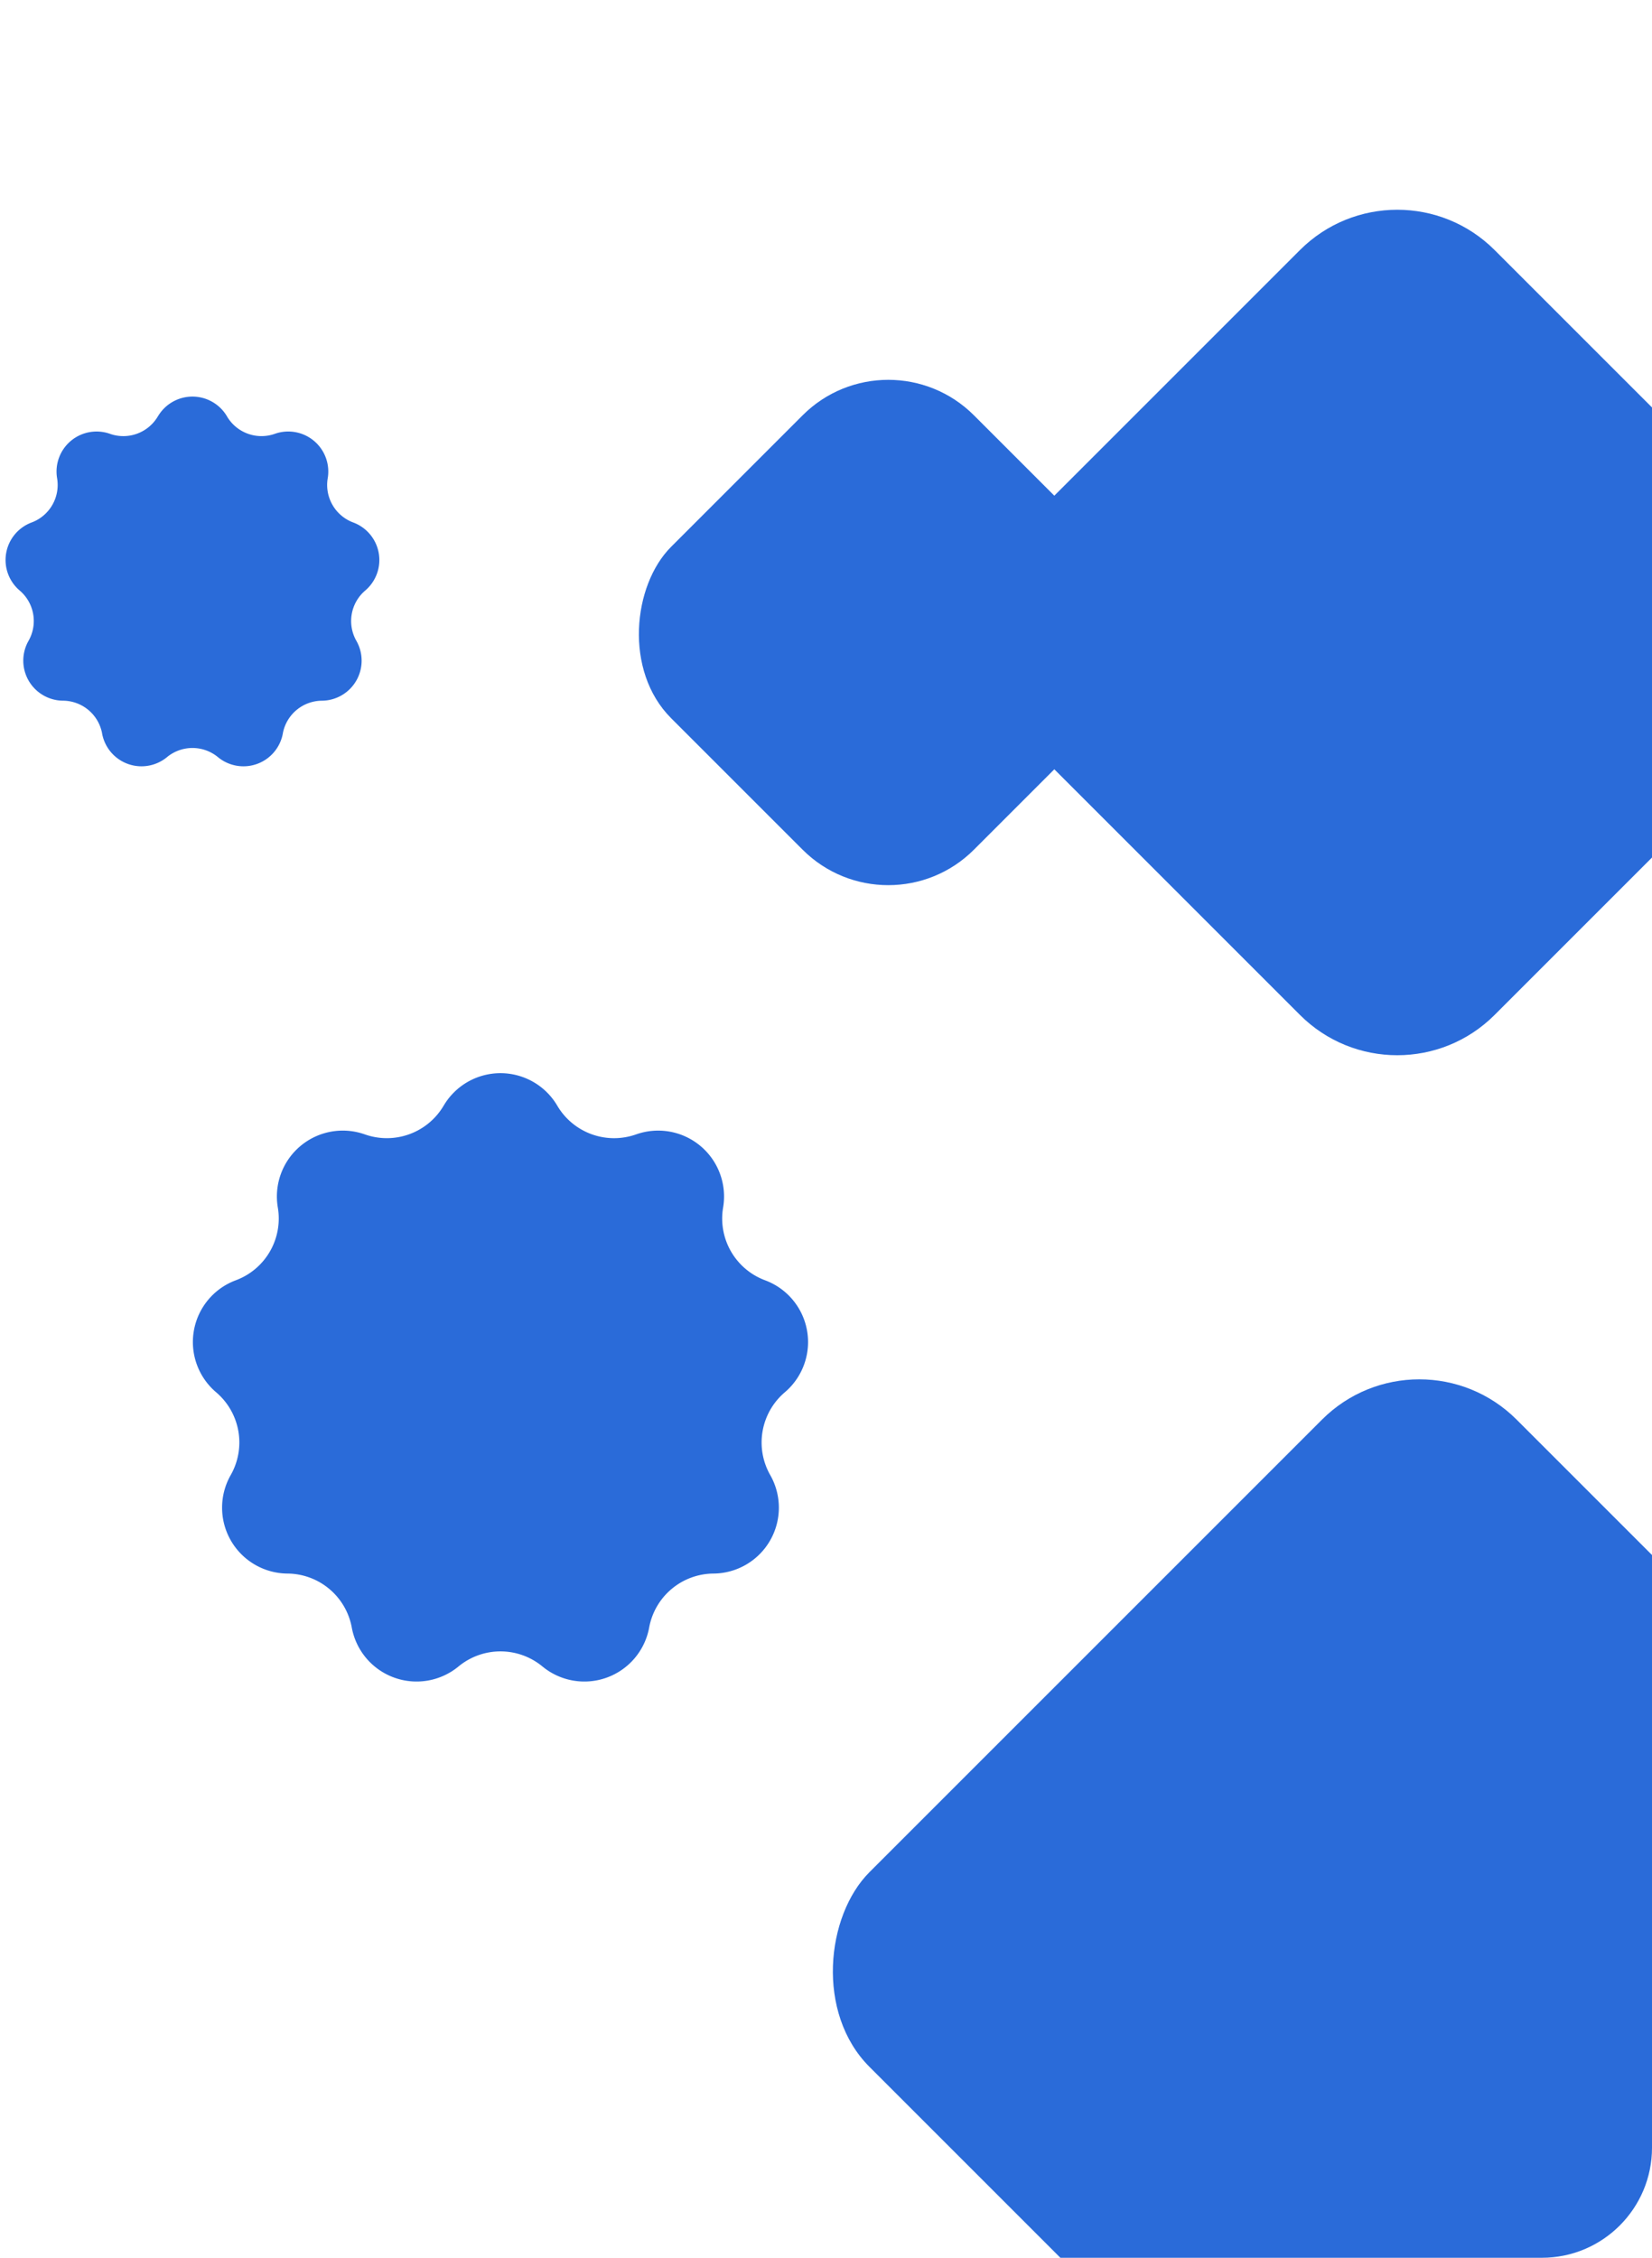 <svg xmlns="http://www.w3.org/2000/svg" xmlns:xlink="http://www.w3.org/1999/xlink" width="300" height="410" viewBox="0 0 300 410">
  <defs>
    <clipPath id="clip-path">
      <rect id="Прямоугольник_2740" data-name="Прямоугольник 2740" width="300" height="410" rx="20" transform="translate(1150 496)" fill="#387aeb"/>
    </clipPath>
    <clipPath id="clip-Pattern_right">
      <rect width="300" height="410"/>
    </clipPath>
  </defs>
  <g id="Pattern_right" data-name="Pattern right" clip-path="url(#clip-Pattern_right)">
    <g id="Pattern_right-2" data-name="Pattern right" transform="translate(-1150 -496)" clip-path="url(#clip-path)">
      <path id="Контур_1949" data-name="Контур 1949" d="M57.927,18.73a11.966,11.966,0,0,1,20.626,0l.005.009a11.966,11.966,0,0,0,14.312,5.21l.007,0a11.966,11.966,0,0,1,15.8,13.249l-.01.06a11.966,11.966,0,0,0,7.606,13.177l.053.02a11.966,11.966,0,0,1,3.582,20.3l-.057.049a11.966,11.966,0,0,0-2.64,14.978l.038.067a11.966,11.966,0,0,1-10.313,17.85h-.03a11.966,11.966,0,0,0-11.66,9.787l-.006.034a11.966,11.966,0,0,1-19.382,7.05h0a11.965,11.965,0,0,0-15.234,0h0a11.966,11.966,0,0,1-19.382-7.05l-.006-.034a11.966,11.966,0,0,0-11.66-9.787h-.03a11.966,11.966,0,0,1-10.313-17.85l.038-.067A11.966,11.966,0,0,0,16.629,70.8l-.057-.049a11.966,11.966,0,0,1,3.582-20.3l.053-.02a11.966,11.966,0,0,0,7.606-13.177l-.01-.06A11.966,11.966,0,0,1,43.6,23.947l.007,0a11.966,11.966,0,0,0,14.312-5.21Z" transform="translate(1172.644 678.05)" fill="#2a6bd9"/>
      <path id="Контур_1950" data-name="Контур 1950" d="M40.062,16.416a7.272,7.272,0,0,1,12.536,0l0,.006a7.272,7.272,0,0,0,8.7,3.167l0,0a7.272,7.272,0,0,1,9.6,8.052l-.006.037a7.272,7.272,0,0,0,4.622,8.009l.032.012a7.272,7.272,0,0,1,2.177,12.337l-.035.03a7.272,7.272,0,0,0-1.6,9.1l.023.041a7.272,7.272,0,0,1-6.268,10.849h-.018A7.272,7.272,0,0,0,62.742,74l0,.021a7.272,7.272,0,0,1-11.78,4.285h0a7.272,7.272,0,0,0-9.258,0h0a7.272,7.272,0,0,1-11.78-4.285l0-.021a7.272,7.272,0,0,0-7.087-5.948h-.018a7.272,7.272,0,0,1-6.268-10.849l.023-.041a7.272,7.272,0,0,0-1.6-9.1l-.035-.03A7.272,7.272,0,0,1,17.1,35.7l.032-.012a7.272,7.272,0,0,0,4.622-8.008l-.006-.037a7.272,7.272,0,0,1,9.6-8.052l0,0a7.272,7.272,0,0,0,8.7-3.167Z" transform="translate(1138.619 555.188)" fill="#2a6bd9"/>
      <rect id="Прямоугольник_2736" data-name="Прямоугольник 2736" width="166.21" height="166.21" rx="25" transform="translate(1407.744 736.124) rotate(45)" fill="#2a6bd9"/>
      <rect id="Прямоугольник_2737" data-name="Прямоугольник 2737" width="123.21" height="123.21" rx="25" transform="translate(1403.744 523.735) rotate(45)" fill="#2a6bd9"/>
      <rect id="Прямоугольник_2738" data-name="Прямоугольник 2738" width="77.775" height="77.775" rx="22" transform="translate(1311.309 555.863) rotate(45)" fill="#2a6bd9"/>
    </g>
  </g>
</svg>
